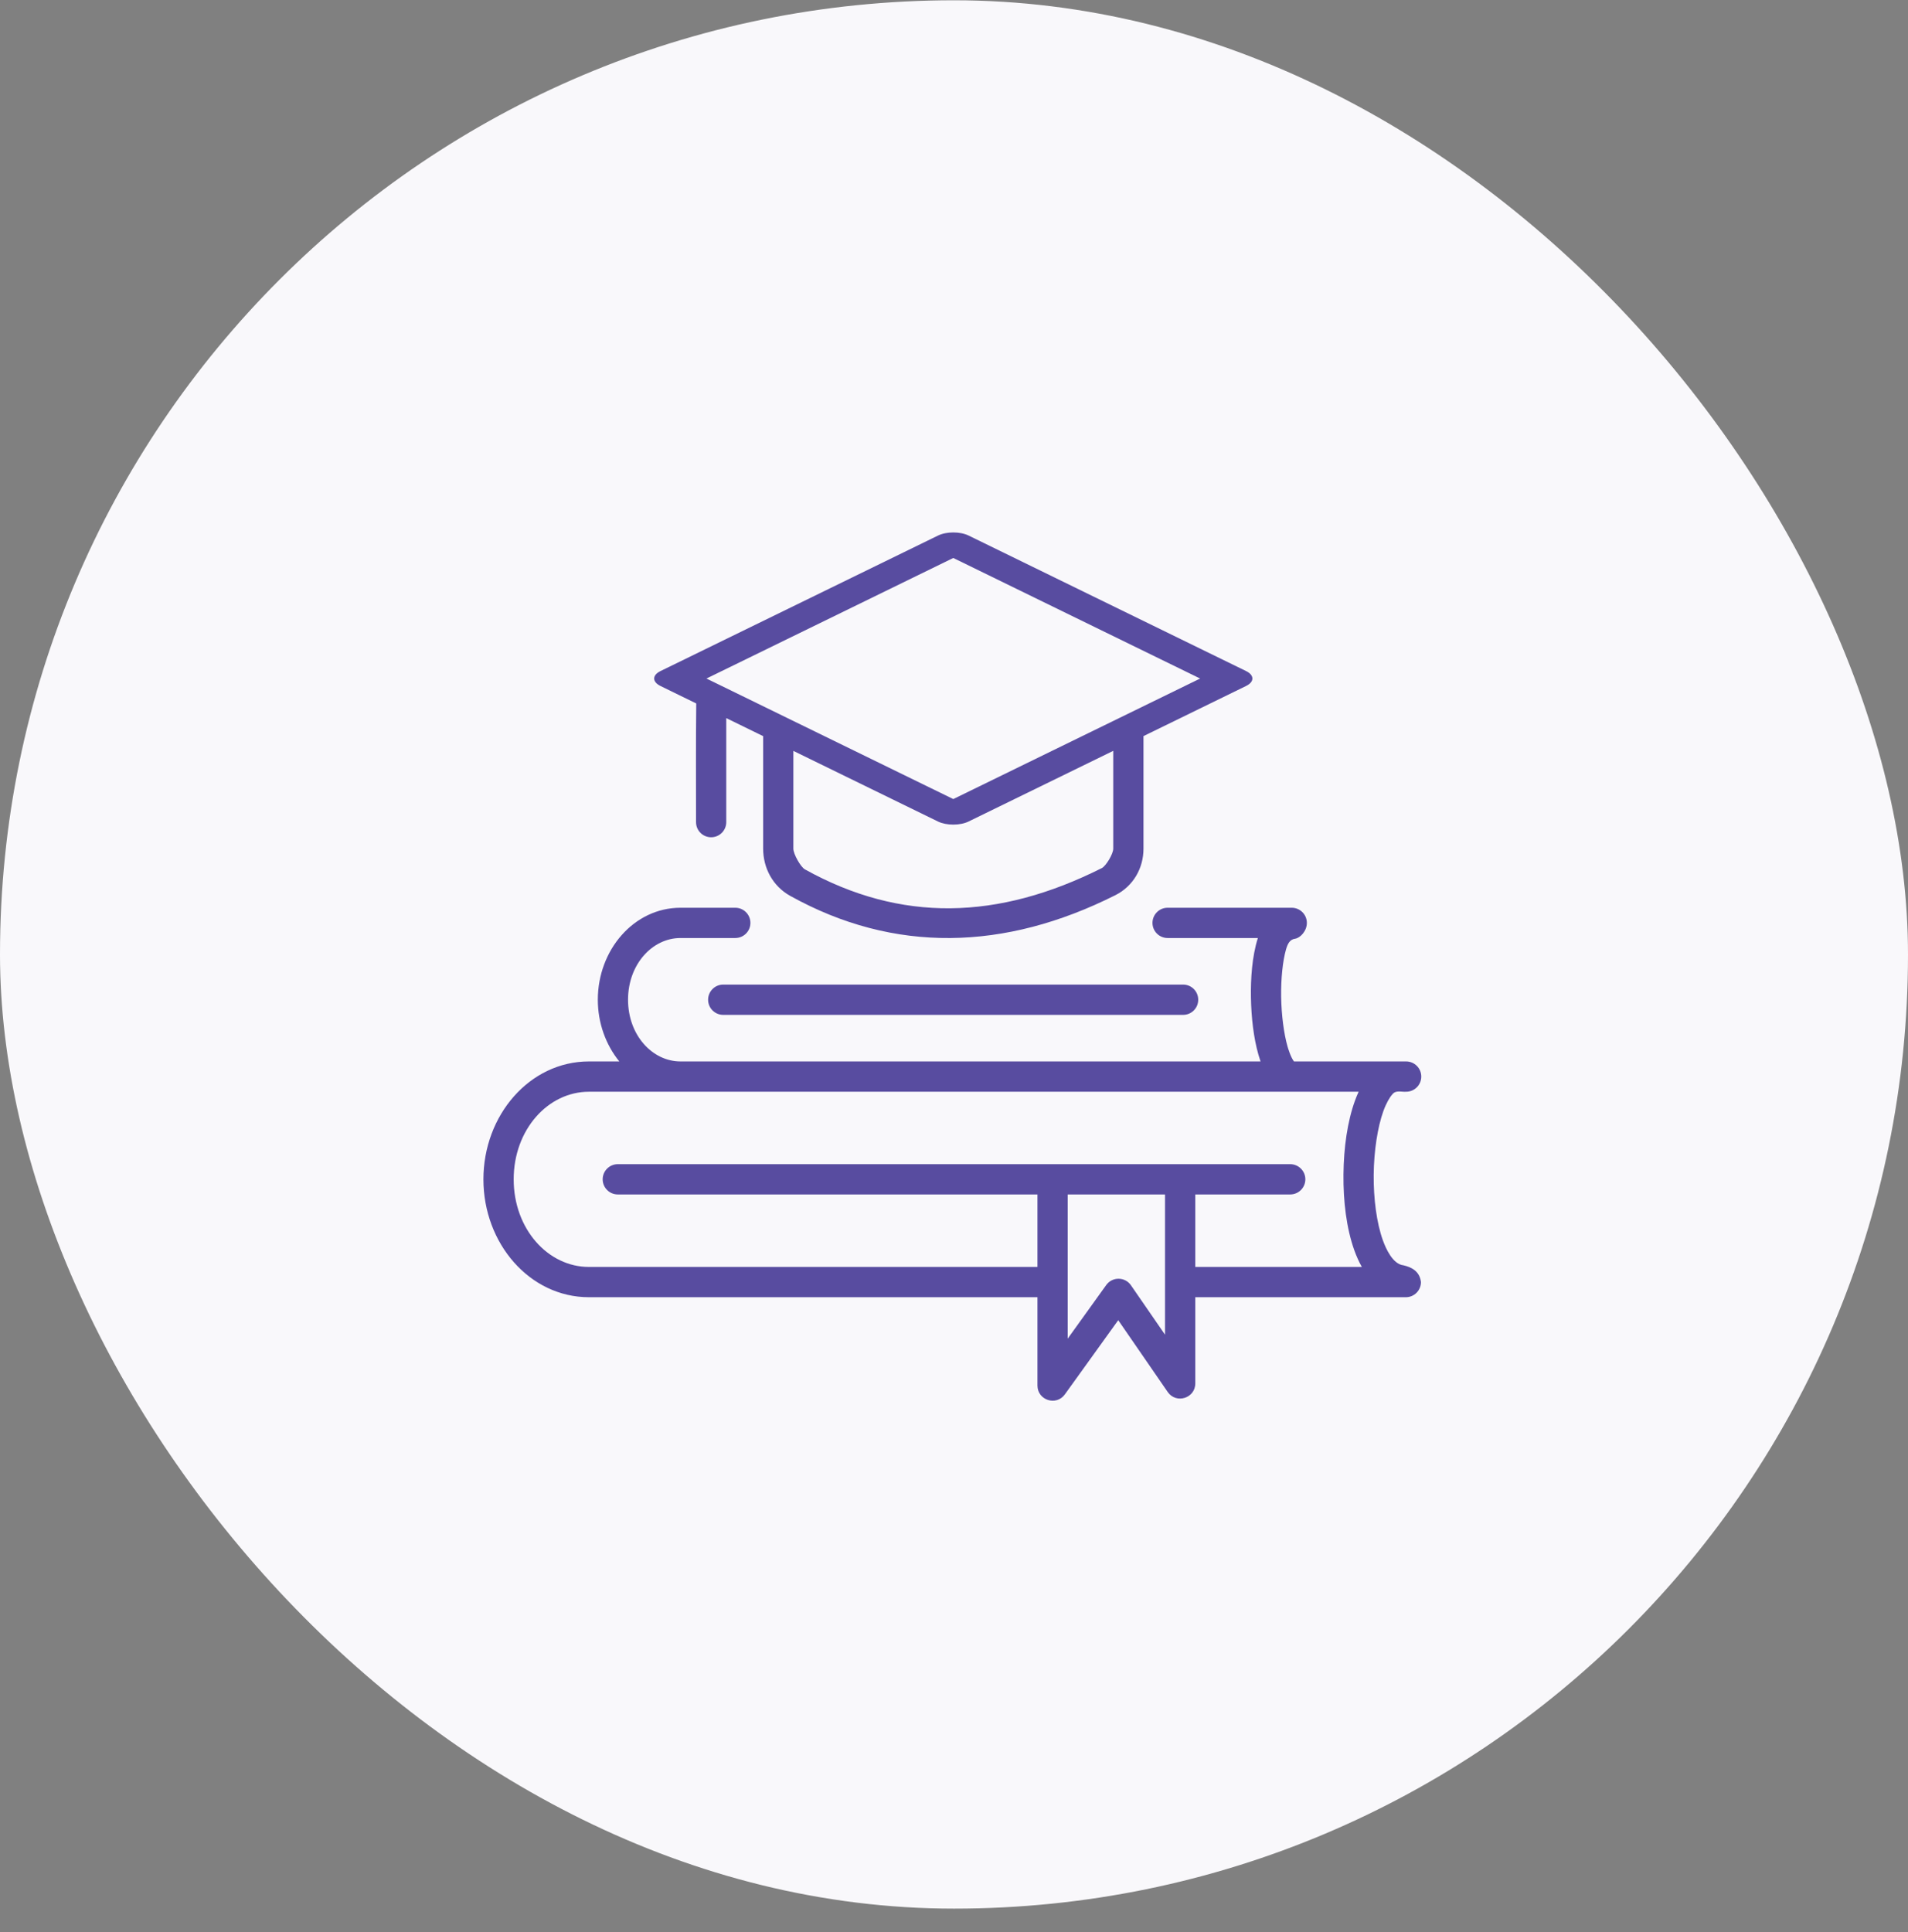 <svg width="80" height="81" viewBox="0 0 80 81" fill="none" xmlns="http://www.w3.org/2000/svg">
<rect x="0" y="0" width="80" height="81" fill="#808080" stroke="none"/>
<rect y="0.012" width="80" height="80" rx="40" fill="#F9F8FB"/>
<g clip-path="url(#clip0_9321_16840)">
<path d="M39.33 22.451L27.696 28.131C27.34 28.304 27.34 28.585 27.696 28.759L29.192 29.49C29.174 31.146 29.184 32.807 29.184 34.465C29.183 34.815 29.468 35.1 29.818 35.099C30.168 35.099 30.451 34.815 30.451 34.465L30.451 30.104L31.998 30.86L31.998 35.576C31.998 36.386 32.397 37.147 33.132 37.556C37.495 39.981 42.135 39.854 46.764 37.528C47.517 37.15 47.945 36.396 47.945 35.576L47.945 30.858L52.247 28.757C52.599 28.584 52.599 28.305 52.247 28.132L40.613 22.451C40.259 22.278 39.684 22.278 39.33 22.451ZM39.97 23.391L50.32 28.445L39.97 33.498L29.621 28.445L39.97 23.391ZM46.677 31.477L46.677 35.576C46.677 35.798 46.372 36.304 46.197 36.392C41.846 38.578 37.77 38.68 33.748 36.445C33.575 36.349 33.264 35.808 33.264 35.576L33.264 31.478L39.33 34.44C39.685 34.612 40.259 34.612 40.613 34.438L46.677 31.477ZM28.534 38.054C26.577 38.054 25.066 39.825 25.066 41.91C25.066 42.894 25.405 43.806 25.967 44.497L24.692 44.497C22.207 44.497 20.269 46.753 20.269 49.439C20.269 52.125 22.207 54.381 24.692 54.381L43.499 54.381L43.499 58.084C43.5 58.699 44.286 58.954 44.647 58.456L46.886 55.344L48.959 58.352C49.312 58.868 50.119 58.617 50.117 57.992L50.117 54.381L58.945 54.381C59.295 54.381 59.579 54.097 59.579 53.746C59.523 53.271 59.153 53.115 58.844 53.043C58.401 52.997 58.109 52.35 57.98 51.989C57.722 51.271 57.588 50.252 57.597 49.248C57.607 48.244 57.761 47.248 58.003 46.578C58.124 46.243 58.271 45.993 58.383 45.873C58.526 45.691 58.752 45.782 58.957 45.767C59.307 45.767 59.592 45.483 59.592 45.132C59.592 44.781 59.307 44.497 58.957 44.497L54.255 44.497C54.117 44.324 54.001 43.929 53.983 43.865C53.829 43.323 53.73 42.55 53.717 41.793C53.705 41.036 53.782 40.283 53.922 39.798C53.993 39.555 54.083 39.385 54.297 39.354C54.51 39.323 54.794 39.039 54.795 38.689C54.795 38.339 54.511 38.054 54.16 38.054L48.956 38.054C48.606 38.054 48.322 38.339 48.322 38.689C48.322 39.039 48.606 39.323 48.956 39.323L52.741 39.323C52.492 40.103 52.437 41.043 52.45 41.814C52.464 42.662 52.564 43.511 52.763 44.211C52.791 44.309 52.821 44.404 52.853 44.497L28.534 44.497C27.351 44.497 26.333 43.395 26.333 41.91C26.333 40.425 27.351 39.323 28.534 39.323L30.83 39.323C31.18 39.323 31.464 39.039 31.464 38.689C31.464 38.339 31.18 38.054 30.83 38.054L28.534 38.054ZM30.325 41.275C29.974 41.275 29.69 41.559 29.69 41.91C29.69 42.261 29.974 42.545 30.325 42.545L49.606 42.545C49.956 42.545 50.241 42.261 50.24 41.91C50.241 41.559 49.956 41.275 49.606 41.275L30.325 41.275ZM24.692 45.767L28.534 45.767L56.965 45.767C56.91 45.888 56.859 46.013 56.811 46.144C56.494 47.019 56.34 48.117 56.33 49.236C56.319 50.354 56.452 51.484 56.786 52.418C56.875 52.663 56.978 52.896 57.1 53.112L50.117 53.112L50.117 50.073L54.097 50.073C54.447 50.073 54.731 49.789 54.732 49.439C54.732 49.089 54.447 48.804 54.097 48.804L25.904 48.804C25.553 48.804 25.269 49.089 25.269 49.439C25.27 49.789 25.554 50.073 25.904 50.073L43.499 50.073L43.499 53.112L24.692 53.112C22.98 53.112 21.538 51.526 21.538 49.439C21.538 47.353 22.98 45.767 24.692 45.767ZM44.767 50.073L48.848 50.073L48.848 55.952L47.419 53.88C47.17 53.52 46.639 53.514 46.383 53.87L44.767 56.118L44.767 50.073Z" fill="#584CA0"/>
</g>
<defs>
<clipPath id="clip0_9321_16840">
<rect width="40" height="40" fill="white" transform="translate(20 20.012)"/>
</clipPath>
</defs>
</svg>

